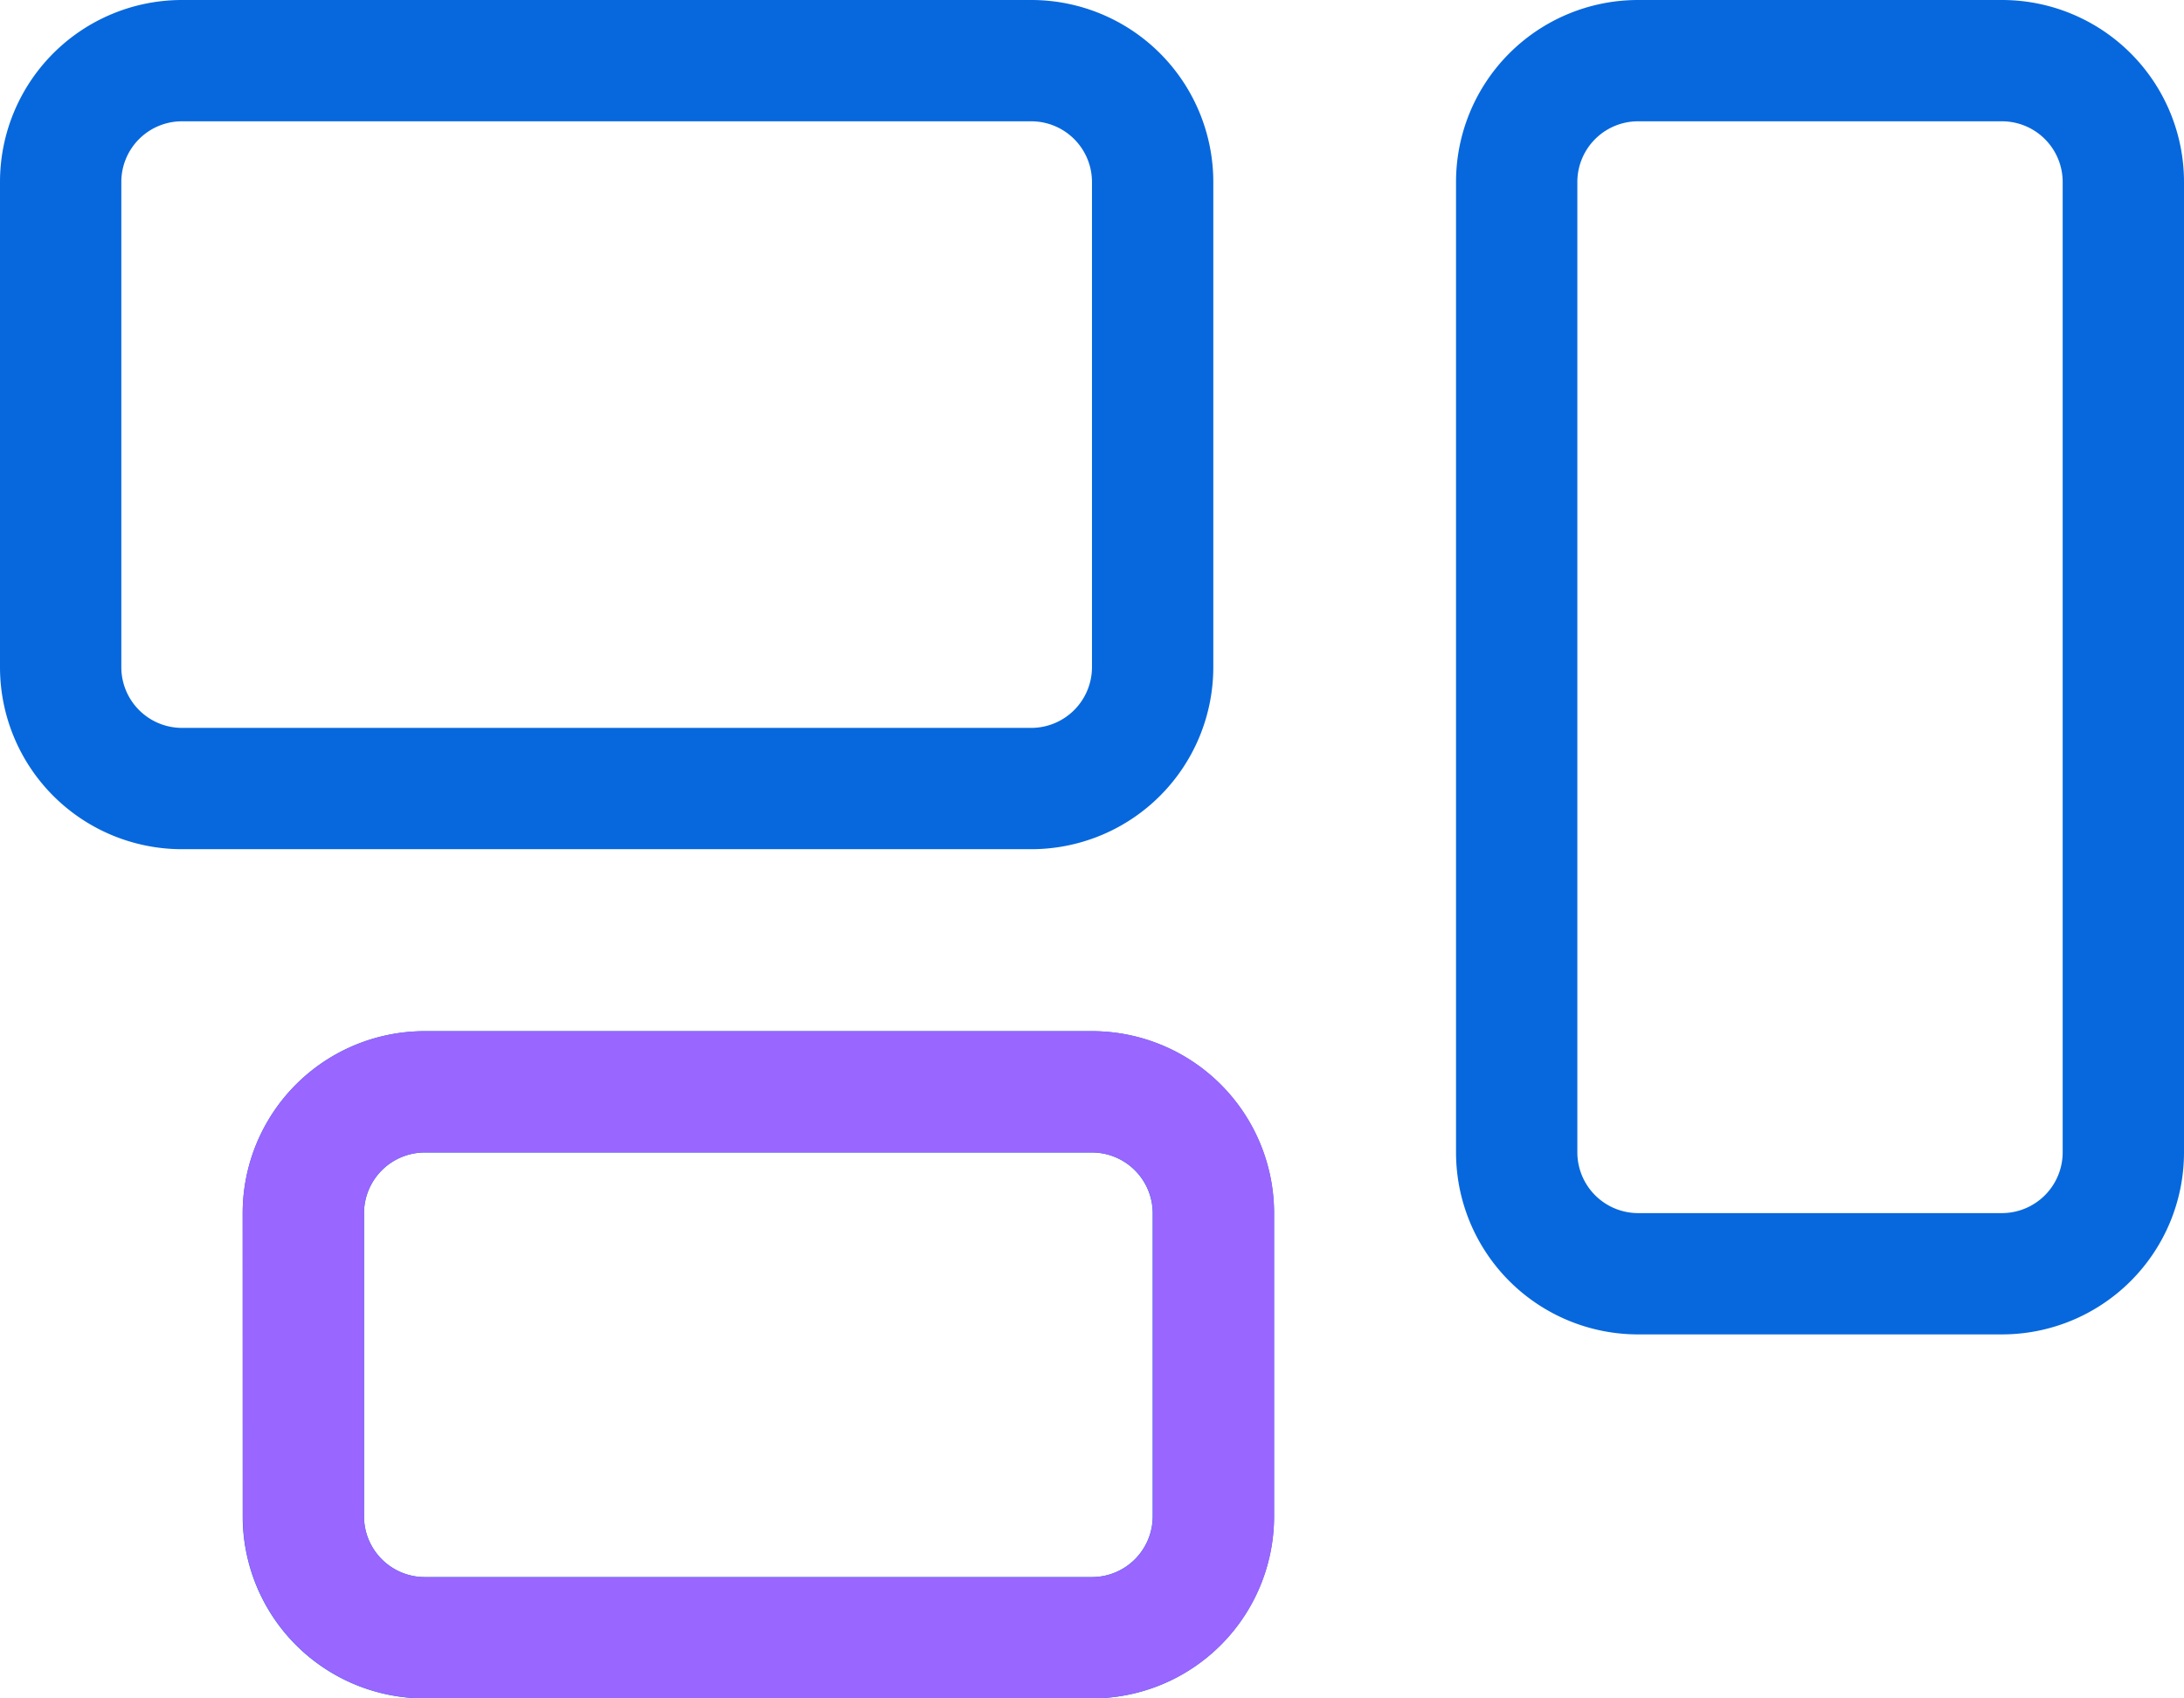 <?xml version="1.0" encoding="UTF-8"?>
<svg xmlns="http://www.w3.org/2000/svg" width="53.213" height="41.388" viewBox="0 0 53.213 41.388">
  <g id="Data-driven_applications" data-name="Data-driven applications" transform="translate(-1169 -5752)">
    <path id="rectangles-mixed-light" d="M25.128,32a4.435,4.435,0,0,1,4.434,4.434V48.26a4.436,4.436,0,0,1-4.434,4.434H4.434A4.435,4.435,0,0,1,0,48.26V36.434A4.434,4.434,0,0,1,4.434,32Zm0,2.956H4.434a1.478,1.478,0,0,0-1.478,1.478V48.26a1.48,1.48,0,0,0,1.478,1.478H25.128a1.482,1.482,0,0,0,1.478-1.478V36.434A1.48,1.48,0,0,0,25.128,34.956ZM48.779,32a4.435,4.435,0,0,1,4.434,4.434v23.65a4.436,4.436,0,0,1-4.434,4.434H39.91a4.436,4.436,0,0,1-4.434-4.434V36.434A4.435,4.435,0,0,1,39.91,32Zm0,2.956H39.91a1.48,1.48,0,0,0-1.478,1.478v23.65a1.482,1.482,0,0,0,1.478,1.478h8.869a1.482,1.482,0,0,0,1.478-1.478V36.434A1.48,1.48,0,0,0,48.779,34.956ZM5.913,61.563a4.435,4.435,0,0,1,4.434-4.434h16.26a4.436,4.436,0,0,1,4.434,4.434v7.391a4.436,4.436,0,0,1-4.434,4.434H10.347a4.435,4.435,0,0,1-4.434-4.434Zm2.956,0v7.391a1.482,1.482,0,0,0,1.478,1.478h16.26a1.482,1.482,0,0,0,1.478-1.478V61.563a1.482,1.482,0,0,0-1.478-1.478H10.347A1.482,1.482,0,0,0,8.869,61.563Z" transform="translate(1169 5720)" fill="#0768dd"></path>
    <path id="rectangles-mixed-light-2" data-name="rectangles-mixed-light" d="M5.862,61.348A4.435,4.435,0,0,1,10.3,56.913h16.26a4.436,4.436,0,0,1,4.434,4.434v7.391a4.436,4.436,0,0,1-4.434,4.434H10.3a4.435,4.435,0,0,1-4.434-4.434Zm2.956,0v7.391A1.482,1.482,0,0,0,10.3,70.217h16.26a1.482,1.482,0,0,0,1.478-1.478V61.348a1.482,1.482,0,0,0-1.478-1.478H10.3A1.482,1.482,0,0,0,8.818,61.348Z" transform="translate(1169.051 5720.215)" fill="#96f"></path>
  </g>
</svg>
